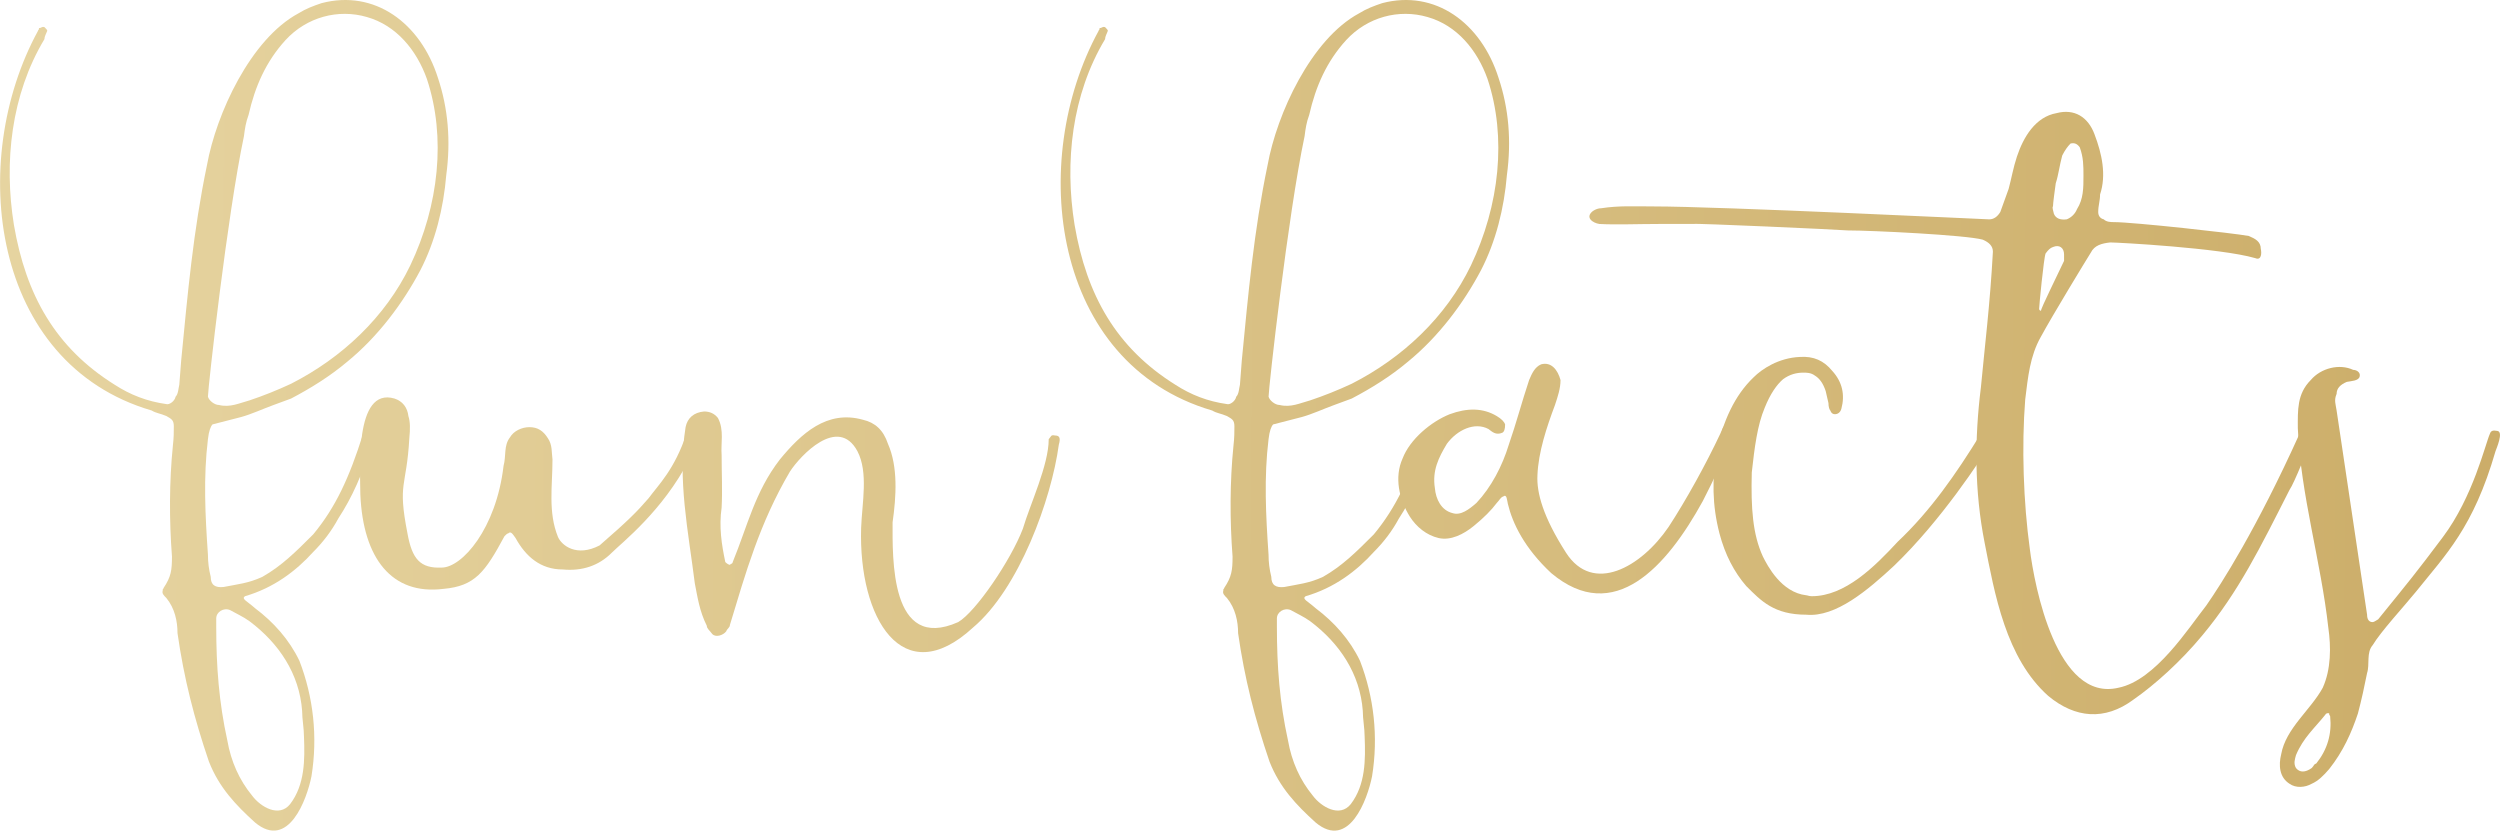 <!-- Generator: Adobe Illustrator 18.1.1, SVG Export Plug-In  -->
<svg version="1.1"
	 xmlns="http://www.w3.org/2000/svg" xmlns:xlink="http://www.w3.org/1999/xlink" xmlns:a="http://ns.adobe.com/AdobeSVGViewerExtensions/3.0/"
	 x="0px" y="0px" width="97.038px" height="32.241px" viewBox="0 0 97.038 32.241" enable-background="new 0 0 97.038 32.241"
	 xml:space="preserve">
<defs>
</defs>
<g>
	<linearGradient id="SVGID_1_" gradientUnits="userSpaceOnUse" x1="-2.647" y1="16.004" x2="99.792" y2="16.817">
		<stop  offset="0" style="stop-color:#E7D5A2"/>
		<stop  offset="1" style="stop-color:#CBAC67"/>
	</linearGradient>
	<path fill="url(#SVGID_1_)" d="M17.322,6.792c-0.107,1.291-0.43,2.582-1.004,3.693c-0.682,1.291-1.649,2.582-2.833,3.55
		c-0.681,0.574-1.434,1.04-2.187,1.435l-0.682,0.251c-0.395,0.143-0.86,0.358-1.255,0.466L8.25,16.473
		c-0.071,0.072-0.143,0.251-0.179,0.574c-0.179,1.47-0.107,2.94,0,4.482c0,0.287,0.036,0.574,0.108,0.86
		c0,0.323,0.179,0.43,0.502,0.395c0.538-0.107,0.968-0.144,1.506-0.395c0.753-0.43,1.291-0.968,1.972-1.649
		c0.861-1.04,1.398-2.188,1.937-3.909c0.036-0.107,0.143-0.179,0.323-0.179c0.107,0.072,0.143,0.179,0.107,0.323
		c-0.466,1.47-0.861,2.331-1.398,3.156c-0.251,0.466-0.574,0.896-0.968,1.291c-0.681,0.753-1.542,1.398-2.653,1.721
		c-0.144,0.108,0.072,0.179,0.394,0.466c0.717,0.538,1.327,1.219,1.722,2.044c0.538,1.398,0.717,2.94,0.466,4.482
		c-0.179,0.896-0.896,2.869-2.188,1.792c-0.753-0.681-1.398-1.362-1.792-2.366c-0.574-1.686-0.968-3.228-1.219-4.984
		c0-0.466-0.108-0.968-0.431-1.363c-0.107-0.107-0.179-0.179-0.143-0.287v-0.036c0-0.036,0.036-0.036,0.036-0.072
		c0.287-0.43,0.323-0.681,0.323-1.219c-0.107-1.398-0.107-2.904,0.036-4.303c0.036-0.323,0.036-0.502,0.036-0.753
		s-0.107-0.287-0.287-0.395c-0.251-0.107-0.394-0.107-0.573-0.215c-6.24-1.829-7.172-9.682-4.411-14.738
		c0-0.036,0.036-0.036,0.036-0.071V1.09c0.107,0,0.107-0.072,0.215-0.036c0.072,0.072,0.107,0.107,0.107,0.143
		C1.796,1.305,1.724,1.413,1.724,1.52C0.433,3.672,0.146,6.29,0.54,8.728c0.466,2.726,1.614,4.77,3.909,6.204
		c0.609,0.395,1.255,0.646,2.008,0.753c0.108,0.036,0.323-0.107,0.359-0.287c0.107-0.108,0.107-0.323,0.144-0.466l0.072-0.932
		c0.251-2.582,0.466-5.021,1.004-7.602c0.358-1.972,1.685-4.877,3.55-5.881c0.287-0.179,0.574-0.287,0.896-0.395
		c2.044-0.538,3.837,0.753,4.518,2.905C17.394,4.21,17.501,5.465,17.322,6.792z M16.569,3.062c-0.395-1.111-1.184-2.08-2.331-2.402
		c-1.111-0.323-2.331,0-3.155,0.896C10.33,2.381,9.899,3.349,9.648,4.461C9.541,4.748,9.505,4.999,9.469,5.285
		c-0.646,3.048-1.398,9.79-1.398,10.112c0.036,0.144,0.251,0.323,0.43,0.323c0.431,0.107,0.789-0.072,1.184-0.179
		c0.538-0.18,1.076-0.395,1.614-0.646c1.972-1.004,3.657-2.582,4.625-4.59C17.035,7.975,17.322,5.322,16.569,3.062z M8.931,23.681
		c-0.251-0.107-0.538,0.072-0.538,0.323v0.323c0,1.542,0.107,2.94,0.43,4.41c0.144,0.825,0.466,1.542,0.968,2.152
		c0.323,0.43,1.04,0.86,1.47,0.323c0.574-0.753,0.574-1.721,0.538-2.618c0-0.323-0.072-0.682-0.072-1.004
		c-0.107-1.434-0.896-2.617-2.044-3.478C9.433,23.932,9.182,23.824,8.931,23.681z"/>
	<linearGradient id="SVGID_2_" gradientUnits="userSpaceOnUse" x1="-2.671" y1="19.007" x2="99.768" y2="19.82">
		<stop  offset="0" style="stop-color:#E7D5A2"/>
		<stop  offset="1" style="stop-color:#CBAC67"/>
	</linearGradient>
	<path fill="url(#SVGID_2_)" d="M26.646,16.832c0.144-0.251,0.251-0.143,0.359-0.036c0.107,0.251-0.144,0.789-0.251,1.04
		c-1.04,2.008-2.618,3.227-3.012,3.622c-0.502,0.502-1.147,0.717-1.901,0.646c-0.86,0-1.434-0.502-1.829-1.219
		c-0.107-0.144-0.179-0.287-0.287-0.18c-0.036,0-0.072,0.036-0.144,0.108c-0.753,1.398-1.147,1.936-2.367,2.044
		c-2.008,0.251-3.12-1.184-3.227-3.658c0-0.86-0.251-4.195,1.327-3.729c0.323,0.107,0.502,0.358,0.538,0.681
		c0.072,0.215,0.072,0.502,0.036,0.86c-0.107,1.937-0.466,1.686-0.072,3.693c0.179,1.004,0.502,1.363,1.327,1.327
		c0.789,0,2.116-1.506,2.402-3.944c0.108-0.395,0-0.789,0.251-1.112c0.143-0.251,0.466-0.395,0.753-0.395
		c0.323,0,0.538,0.144,0.717,0.43c0.179,0.251,0.143,0.574,0.179,0.825c0,1.04-0.179,2.043,0.215,3.012
		c0.144,0.323,0.717,0.789,1.614,0.323c1.112-0.968,1.435-1.291,1.9-1.829C25.57,18.804,26.179,18.23,26.646,16.832z"/>
	<linearGradient id="SVGID_3_" gradientUnits="userSpaceOnUse" x1="-2.682" y1="20.37" x2="99.757" y2="21.183">
		<stop  offset="0" style="stop-color:#E7D5A2"/>
		<stop  offset="1" style="stop-color:#CBAC67"/>
	</linearGradient>
	<path fill="url(#SVGID_3_)" d="M40.955,16.904c0.179,0,0.215,0.107,0.143,0.358c-0.287,2.116-1.542,5.594-3.334,7.1
		c-2.726,2.51-4.447-0.358-4.339-3.873c0.036-0.968,0.287-2.151-0.144-2.976c-0.753-1.399-2.223,0.179-2.618,0.789
		c-1.183,2.008-1.721,3.944-2.331,5.953c0,0.107-0.108,0.144-0.144,0.251c-0.107,0.144-0.395,0.251-0.538,0.107
		c-0.107-0.144-0.215-0.215-0.215-0.323c-0.287-0.574-0.359-1.111-0.466-1.649c-0.251-2.008-0.681-4.052-0.358-6.06
		c0.071-0.358,0.323-0.574,0.717-0.609c0.215,0,0.395,0.072,0.538,0.251c0.251,0.466,0.107,1.004,0.144,1.434
		c0,0.717,0.036,1.363,0,2.044c-0.108,0.753,0,1.435,0.143,2.116c0.072,0.072,0.144,0.107,0.18,0.107l0.036-0.036
		c0.036,0,0.072-0.036,0.072-0.072c0.574-1.398,0.86-2.725,1.829-3.98c0.825-1.004,1.829-1.937,3.228-1.542
		c0.466,0.107,0.789,0.395,0.968,0.932c0.395,0.896,0.323,2.044,0.18,3.048c0,1.363-0.108,5.056,2.546,3.873
		c0.681-0.394,2.044-2.402,2.51-3.622c0.287-0.968,1.004-2.474,1.004-3.478C40.811,16.94,40.775,16.868,40.955,16.904z"/>
	<linearGradient id="SVGID_4_" gradientUnits="userSpaceOnUse" x1="-2.644" y1="15.677" x2="99.795" y2="16.49">
		<stop  offset="0" style="stop-color:#E7D5A2"/>
		<stop  offset="1" style="stop-color:#CBAC67"/>
	</linearGradient>
	<path fill="url(#SVGID_4_)" d="M58.491,6.792c-0.107,1.291-0.43,2.582-1.004,3.693c-0.681,1.291-1.649,2.582-2.833,3.55
		c-0.681,0.574-1.434,1.04-2.187,1.435l-0.682,0.251c-0.395,0.143-0.86,0.358-1.255,0.466l-1.112,0.287
		c-0.072,0.072-0.143,0.251-0.179,0.574c-0.179,1.47-0.107,2.94,0,4.482c0,0.287,0.036,0.574,0.107,0.86
		c0,0.323,0.18,0.43,0.502,0.395c0.538-0.107,0.968-0.144,1.506-0.395c0.753-0.43,1.291-0.968,1.972-1.649
		c0.861-1.04,1.398-2.188,1.937-3.909c0.036-0.107,0.143-0.179,0.323-0.179c0.107,0.072,0.143,0.179,0.107,0.323
		c-0.466,1.47-0.861,2.331-1.398,3.156c-0.251,0.466-0.574,0.896-0.968,1.291c-0.681,0.753-1.542,1.398-2.653,1.721
		c-0.144,0.108,0.072,0.179,0.395,0.466c0.717,0.538,1.327,1.219,1.721,2.044c0.538,1.398,0.717,2.94,0.466,4.482
		c-0.179,0.896-0.896,2.869-2.187,1.792c-0.753-0.681-1.399-1.362-1.793-2.366c-0.574-1.686-0.968-3.228-1.219-4.984
		c0-0.466-0.108-0.968-0.43-1.363c-0.108-0.107-0.18-0.179-0.144-0.287v-0.036c0-0.036,0.036-0.036,0.036-0.072
		c0.287-0.43,0.323-0.681,0.323-1.219c-0.107-1.398-0.107-2.904,0.036-4.303c0.036-0.323,0.036-0.502,0.036-0.753
		s-0.107-0.287-0.287-0.395c-0.251-0.107-0.395-0.107-0.574-0.215c-6.239-1.829-7.171-9.682-4.41-14.738
		c0-0.036,0.036-0.036,0.036-0.071V1.09c0.107,0,0.107-0.072,0.215-0.036c0.072,0.072,0.107,0.107,0.107,0.143
		c-0.036,0.108-0.107,0.215-0.107,0.323c-1.291,2.152-1.578,4.77-1.184,7.208c0.466,2.726,1.614,4.77,3.909,6.204
		c0.609,0.395,1.255,0.646,2.008,0.753c0.107,0.036,0.322-0.107,0.358-0.287c0.107-0.108,0.107-0.323,0.144-0.466l0.071-0.932
		c0.251-2.582,0.466-5.021,1.004-7.602c0.358-1.972,1.685-4.877,3.55-5.881c0.287-0.179,0.574-0.287,0.896-0.395
		c2.044-0.538,3.837,0.753,4.518,2.905C58.563,4.21,58.671,5.465,58.491,6.792z M57.738,3.062c-0.395-1.111-1.184-2.08-2.331-2.402
		c-1.111-0.323-2.331,0-3.155,0.896c-0.753,0.825-1.183,1.793-1.435,2.904c-0.107,0.287-0.143,0.538-0.179,0.825
		c-0.646,3.048-1.398,9.79-1.398,10.112c0.036,0.144,0.251,0.323,0.43,0.323c0.431,0.107,0.789-0.072,1.184-0.179
		c0.538-0.18,1.076-0.395,1.614-0.646c1.972-1.004,3.657-2.582,4.625-4.59C58.205,7.975,58.491,5.322,57.738,3.062z M50.101,23.681
		c-0.251-0.107-0.538,0.072-0.538,0.323v0.323c0,1.542,0.107,2.94,0.43,4.41c0.144,0.825,0.466,1.542,0.968,2.152
		c0.323,0.43,1.04,0.86,1.47,0.323c0.574-0.753,0.574-1.721,0.538-2.618c0-0.323-0.072-0.682-0.072-1.004
		c-0.108-1.434-0.896-2.617-2.044-3.478C50.603,23.932,50.352,23.824,50.101,23.681z"/>
	<linearGradient id="SVGID_5_" gradientUnits="userSpaceOnUse" x1="-2.663" y1="18.072" x2="99.776" y2="18.885">
		<stop  offset="0" style="stop-color:#E7D5A2"/>
		<stop  offset="1" style="stop-color:#CBAC67"/>
	</linearGradient>
	<path fill="url(#SVGID_5_)" d="M67.313,16.94c-0.43,0.86-0.789,1.685-1.219,2.51c-1.398,2.546-3.442,4.841-5.881,2.797
		c-1.04-0.968-1.506-1.936-1.685-2.689c-0.036-0.143-0.036-0.394-0.179-0.287c-0.108,0.036-0.144,0.144-0.251,0.251
		c-0.215,0.287-0.502,0.574-0.896,0.896c-0.395,0.323-0.896,0.574-1.363,0.466c-0.466-0.108-0.86-0.431-1.112-0.825
		c-0.43-0.682-0.609-1.542-0.287-2.259c0.287-0.753,1.111-1.434,1.829-1.721c0.682-0.251,1.291-0.251,1.829,0.072
		c0.179,0.107,0.287,0.215,0.323,0.323c0,0.179-0.036,0.287-0.108,0.323c-0.251,0.107-0.395-0.036-0.538-0.144
		c-0.538-0.287-1.219,0.036-1.614,0.574c-0.323,0.538-0.574,1.04-0.466,1.721c0.036,0.43,0.251,0.861,0.682,0.968
		c0.322,0.107,0.645-0.144,0.932-0.395c0.574-0.609,1.004-1.434,1.255-2.259c0.287-0.825,0.502-1.649,0.789-2.51
		c0.107-0.251,0.215-0.502,0.466-0.61c0.394-0.107,0.645,0.215,0.753,0.61c0,0.323-0.108,0.646-0.215,0.968
		c-0.323,0.86-0.646,1.829-0.681,2.725c-0.036,0.681,0.215,1.614,1.111,3.012c1.04,1.613,2.905,0.574,3.98-1.004
		c0.681-1.04,1.47-2.474,2.008-3.622l0.108-0.251c0.107-0.144,0.43-0.144,0.466,0.108C67.349,16.832,67.349,16.796,67.313,16.94z"/>
	<linearGradient id="SVGID_6_" gradientUnits="userSpaceOnUse" x1="-2.665" y1="18.282" x2="99.774" y2="19.095">
		<stop  offset="0" style="stop-color:#E7D5A2"/>
		<stop  offset="1" style="stop-color:#CBAC67"/>
	</linearGradient>
	<path fill="url(#SVGID_6_)" d="M77.355,17.083c-0.466,0.753-2.008,3.12-3.837,4.877c-1.004,0.932-2.259,2.008-3.406,1.9
		c-1.255,0-1.757-0.538-2.331-1.112c-0.466-0.538-0.825-1.219-1.04-2.044c-0.287-1.111-0.287-2.115-0.108-3.227
		c0.251-1.111,0.682-2.116,1.435-2.833c0.323-0.323,0.968-0.753,1.793-0.789c0.538-0.036,0.932,0.144,1.255,0.538
		c0.395,0.43,0.502,0.932,0.358,1.47c-0.036,0.144-0.143,0.215-0.251,0.215c-0.072,0-0.143-0.036-0.179-0.144
		c-0.036-0.036-0.072-0.143-0.072-0.287l-0.107-0.466c-0.107-0.323-0.251-0.502-0.43-0.609c-0.144-0.108-0.323-0.108-0.431-0.108
		c-0.287,0-0.538,0.072-0.789,0.251c-0.251,0.215-0.502,0.574-0.717,1.112c-0.287,0.681-0.395,1.542-0.502,2.51
		c-0.036,1.398,0.036,2.402,0.43,3.263c0.179,0.359,0.717,1.398,1.686,1.506c0.036,0,0.107,0.036,0.215,0.036
		c1.291,0,2.438-1.147,3.335-2.116c1.255-1.183,2.259-2.618,3.227-4.195c0.108-0.251,0.18-0.215,0.287-0.215
		s0.179,0.072,0.215,0.179C77.39,16.904,77.462,16.975,77.355,17.083z"/>
	<linearGradient id="SVGID_7_" gradientUnits="userSpaceOnUse" x1="-2.642" y1="15.37" x2="99.797" y2="16.183">
		<stop  offset="0" style="stop-color:#E7D5A2"/>
		<stop  offset="1" style="stop-color:#CBAC67"/>
	</linearGradient>
	<path fill="url(#SVGID_7_)" d="M89.655,17.119c0,0.143-0.609,1.649-0.789,1.9c-1.147,2.259-1.972,3.944-3.371,5.63
		c-0.86,1.04-1.864,1.936-2.689,2.51c-1.112,0.825-2.259,0.717-3.299-0.143c-1.649-1.47-2.08-3.945-2.474-5.953
		c-0.395-2.008-0.395-4.016-0.144-6.024c0.144-1.542,0.359-3.263,0.466-5.271c0-0.215-0.144-0.358-0.395-0.466
		c-0.646-0.179-4.303-0.358-5.235-0.358c-0.43-0.036-5.988-0.287-5.988-0.251h-1.362c-0.753,0-1.686,0.036-2.295,0
		c-0.251-0.036-0.574-0.251-0.251-0.502c0.107-0.072,0.215-0.108,0.323-0.108c0.681-0.107,1.327-0.071,2.008-0.071
		c2.618,0,12.945,0.502,13.052,0.502c0.18,0,0.323-0.108,0.431-0.287l0.323-0.896c0.107-0.395,0.179-0.825,0.322-1.255
		c0.251-0.753,0.717-1.542,1.542-1.686c0.682-0.179,1.219,0.144,1.47,0.825c0.287,0.753,0.466,1.578,0.215,2.331
		c0,0.251-0.072,0.43-0.072,0.681c0,0.144,0.072,0.251,0.215,0.287c0.107,0.107,0.287,0.107,0.394,0.107
		c0.753,0,4.662,0.43,5.235,0.538c0.251,0.107,0.466,0.215,0.466,0.502c0.036,0.144,0.036,0.466-0.215,0.358
		c-1.362-0.395-5.343-0.609-5.629-0.609c-0.323,0.036-0.61,0.107-0.753,0.395c-0.18,0.287-1.47,2.402-1.937,3.263
		c-0.43,0.753-0.502,1.578-0.61,2.438c-0.143,1.829-0.071,3.98,0.18,5.809c0.179,1.434,1.04,5.953,3.442,5.379
		c1.434-0.287,2.725-2.331,3.406-3.191c0.574-0.825,1.937-2.94,3.622-6.67C89.548,16.581,89.762,16.868,89.655,17.119z
		 M79.149,11.991c0,0.036,0.036,0.072,0.072,0.072c0-0.107,0.646-1.398,0.896-1.937c0-0.179,0-0.251,0-0.251
		c0-0.251-0.179-0.394-0.43-0.287c-0.108,0.036-0.18,0.107-0.287,0.251C79.328,10.019,79.149,11.884,79.149,11.991z M79.722,8.298
		c0.072,0.179,0.251,0.251,0.502,0.215c0.179-0.072,0.323-0.215,0.395-0.395c0.251-0.395,0.251-0.825,0.251-1.291
		c0-0.395,0-0.717-0.144-1.111c-0.107-0.144-0.215-0.18-0.358-0.144c-0.107,0.107-0.215,0.251-0.323,0.466
		c-0.107,0.394-0.144,0.753-0.251,1.076c-0.036,0.251-0.107,0.789-0.107,0.896C79.651,8.047,79.687,8.154,79.722,8.298z"/>
	<linearGradient id="SVGID_8_" gradientUnits="userSpaceOnUse" x1="-2.692" y1="21.658" x2="99.747" y2="22.471">
		<stop  offset="0" style="stop-color:#E7D5A2"/>
		<stop  offset="1" style="stop-color:#CBAC67"/>
	</linearGradient>
	<path fill="url(#SVGID_8_)" d="M96.864,17.513c-0.861,2.976-1.937,4.016-3.084,5.45c-0.466,0.574-1.363,1.542-1.685,2.08
		c-0.251,0.287-0.108,0.753-0.215,1.076c-0.107,0.538-0.215,1.04-0.358,1.578c-0.251,0.753-0.574,1.47-1.112,2.151
		c-0.215,0.251-0.43,0.466-0.681,0.574c-0.251,0.144-0.61,0.179-0.861,0c-0.395-0.251-0.43-0.717-0.323-1.147
		c0.179-1.004,1.147-1.721,1.614-2.582c0.323-0.717,0.323-1.578,0.215-2.331c-0.287-2.582-1.076-5.164-1.184-7.745
		c0-0.682-0.036-1.327,0.502-1.865c0.395-0.466,1.112-0.646,1.649-0.395c0.144,0,0.287,0.107,0.251,0.251
		c-0.036,0.179-0.323,0.179-0.502,0.215c-0.251,0.107-0.394,0.251-0.394,0.466c-0.108,0.251-0.036,0.395,0,0.646l1.183,7.925
		c0,0.179,0.072,0.287,0.215,0.287c0.036,0,0.107-0.036,0.215-0.107c1.219-1.506,1.435-1.757,2.51-3.191
		c1.183-1.578,1.649-3.622,1.829-4.016c0.036-0.107,0.107-0.143,0.287-0.107C97.187,16.76,96.9,17.405,96.864,17.513z
		 M89.908,29.633c0.43-0.538,0.609-1.147,0.538-1.829c0-0.036-0.036-0.036-0.036-0.072v-0.036c-0.036-0.036-0.144,0-0.144,0.036
		c-0.43,0.538-0.86,0.896-1.147,1.578c-0.036,0.143-0.107,0.322,0,0.502c0.144,0.179,0.359,0.179,0.61,0
		C89.836,29.705,89.8,29.669,89.908,29.633z"/>
</g>
</svg>